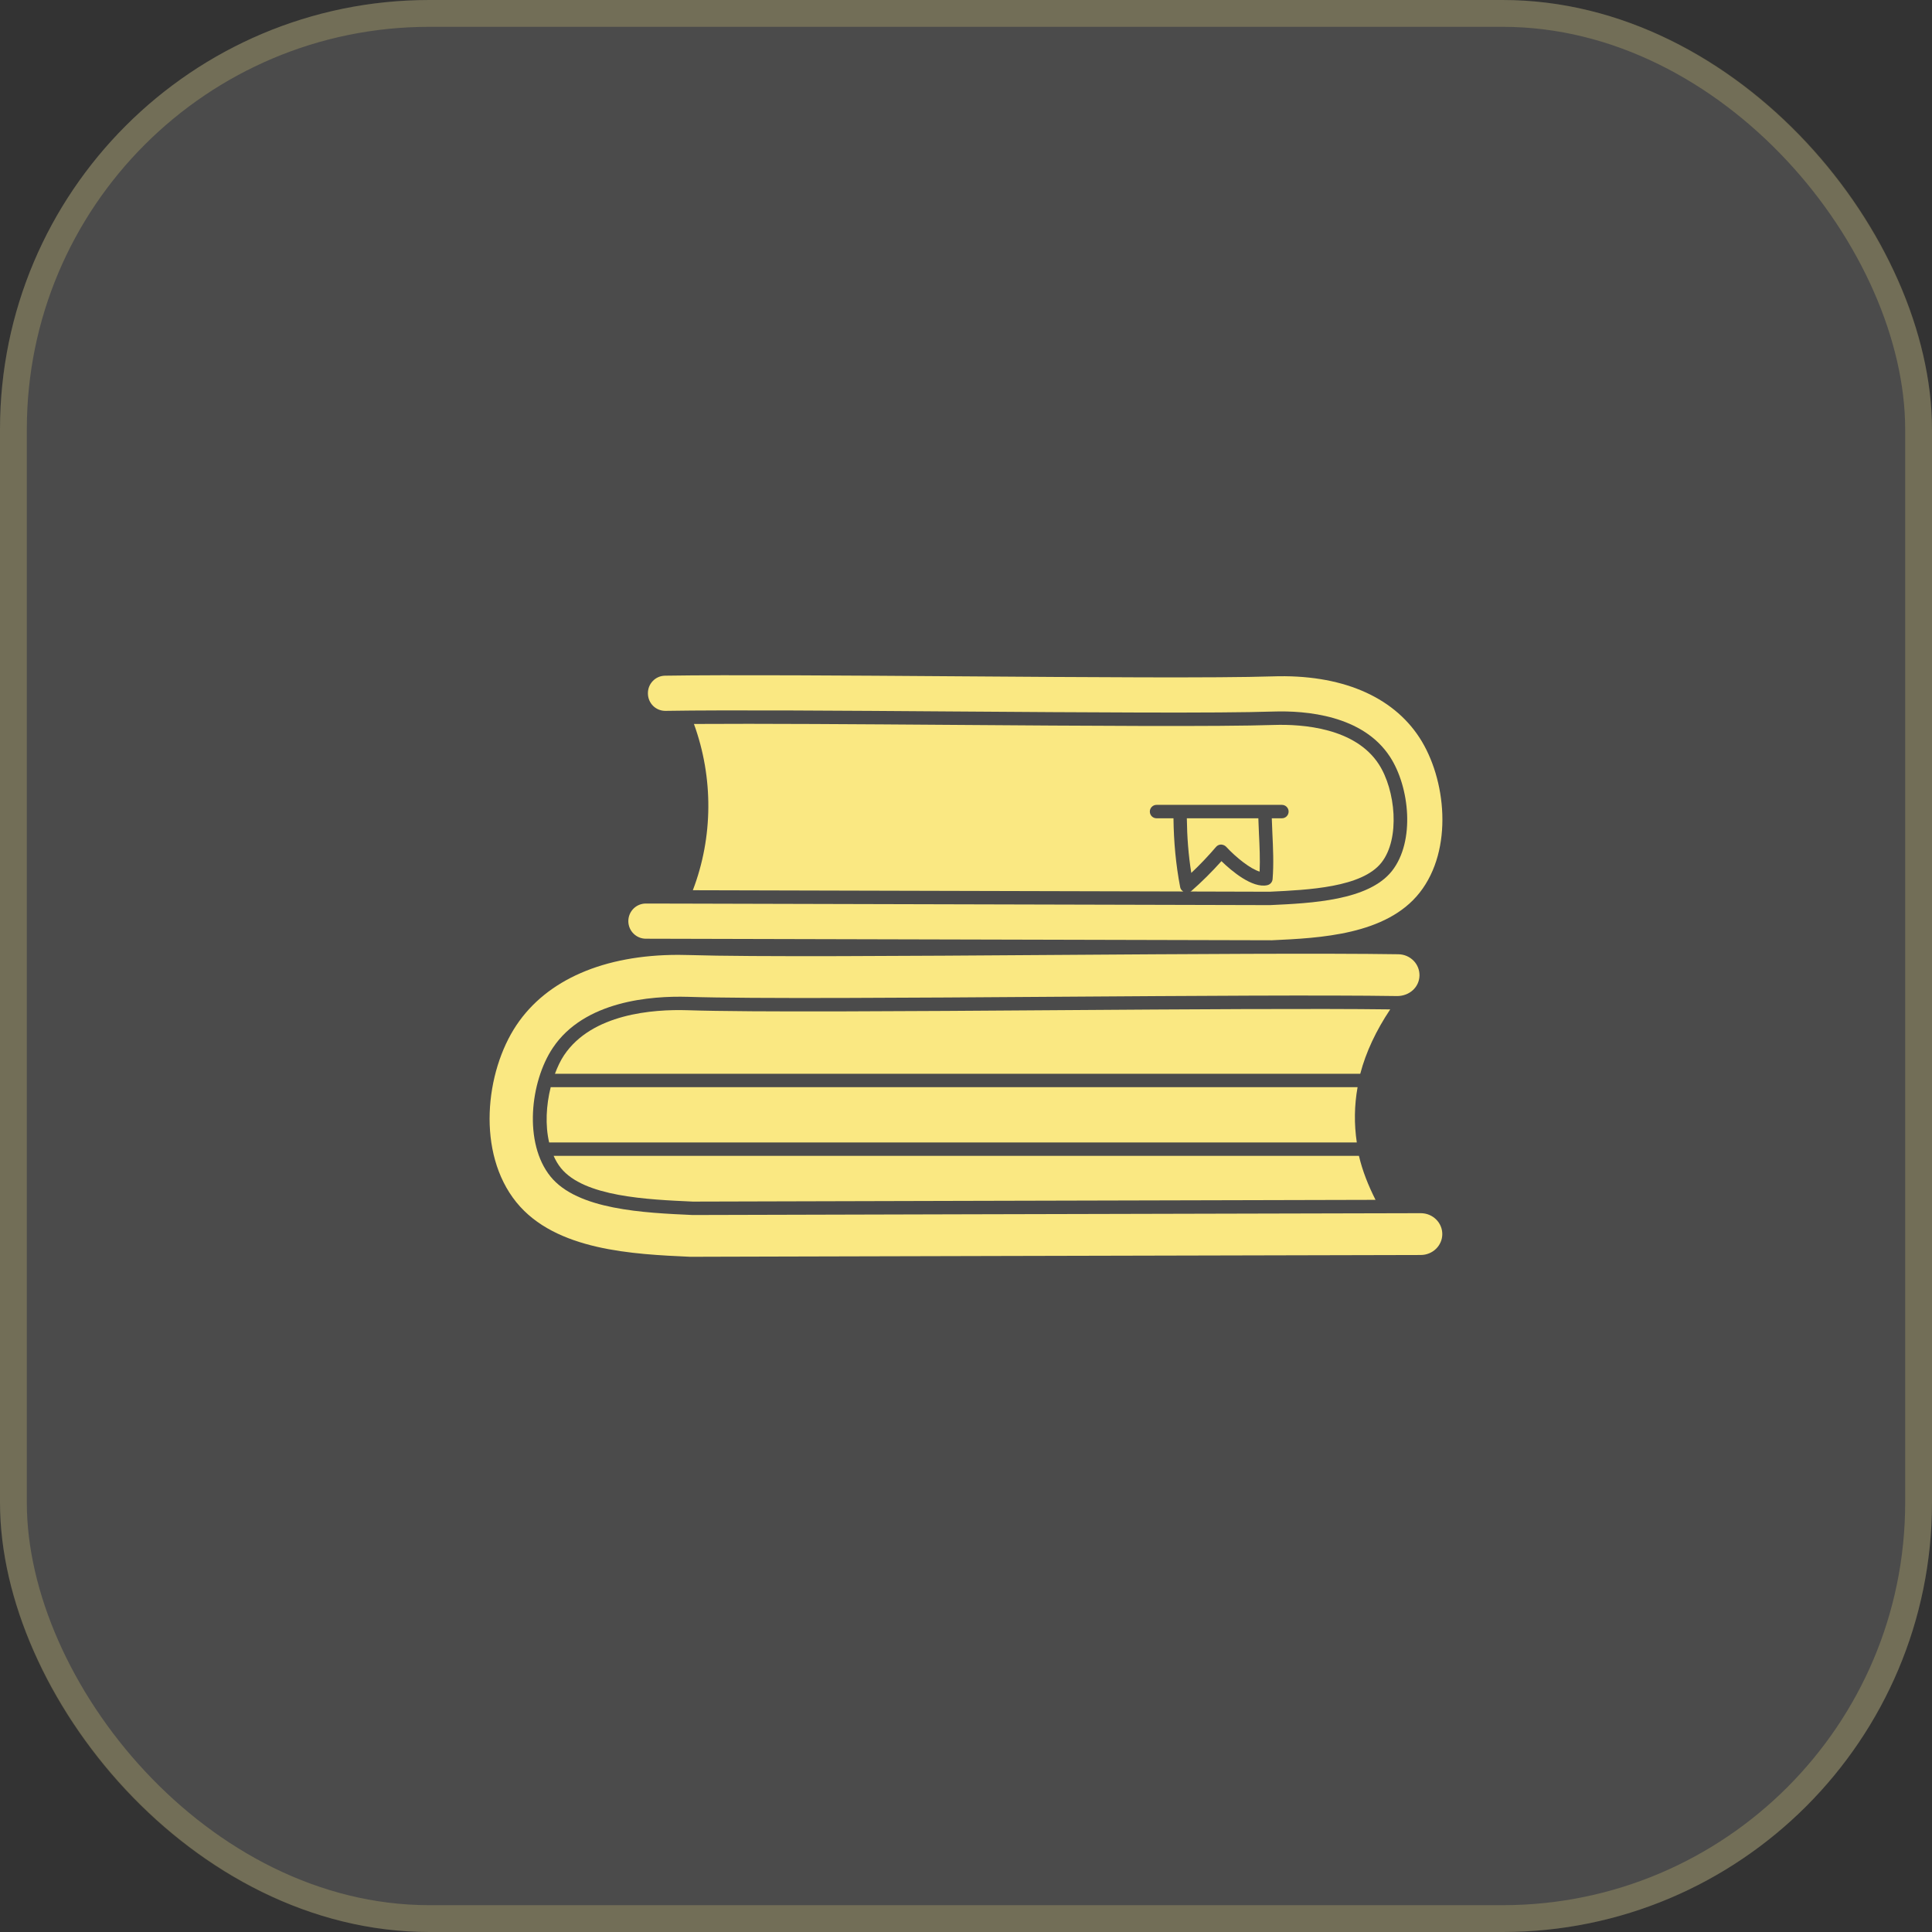 <svg width="72" height="72" viewBox="0 0 72 72" fill="none" xmlns="http://www.w3.org/2000/svg">
<rect x="0" y="0" width="72" height="72" fill="#333333" stroke="none"/>
<rect width="72" height="72" rx="16" fill="white" fill-opacity="0.12"/>
<rect x="0.5" y="0.5" width="71" height="71" rx="15.5" stroke="#FAE882" stroke-opacity="0.22"/>
<path d="M23.416 34.328C23.416 34.689 23.708 34.983 24.069 34.983C28.714 34.992 47.397 35.041 47.397 35.041C49.191 34.958 51.665 34.843 52.906 33.267C54.174 31.656 53.892 29.015 52.902 27.493C51.891 25.936 49.962 25.119 47.418 25.207C45.414 25.273 40.499 25.238 35.747 25.204C31.529 25.174 27.169 25.143 24.784 25.181C24.608 25.184 24.445 25.255 24.325 25.382C24.203 25.51 24.14 25.679 24.146 25.857C24.156 26.215 24.442 26.492 24.795 26.492H24.806C27.147 26.453 31.454 26.485 35.624 26.515C40.444 26.549 45.427 26.585 47.461 26.517C48.658 26.479 50.79 26.647 51.803 28.207C52.533 29.331 52.743 31.352 51.876 32.456C51.006 33.561 48.879 33.66 47.326 33.731C47.197 33.731 31.589 33.689 25.465 33.675C25.463 33.675 25.462 33.677 25.46 33.677C25.458 33.677 25.455 33.675 25.453 33.675C24.916 33.674 24.444 33.673 24.07 33.672C24.069 33.672 24.069 33.672 24.069 33.672C23.895 33.672 23.732 33.74 23.608 33.862C23.485 33.986 23.416 34.152 23.416 34.328Z" fill="#FAE882"/>
<path d="M52.948 46.77C53.391 46.769 53.75 46.42 53.75 45.991C53.75 45.787 53.67 45.594 53.523 45.448C53.371 45.296 53.166 45.212 52.946 45.212C52.945 45.212 52.945 45.212 52.944 45.212C52.589 45.213 52.16 45.214 51.675 45.215C51.67 45.215 51.666 45.218 51.662 45.218C51.658 45.218 51.654 45.215 51.65 45.215C44.724 45.229 25.81 45.28 25.81 45.28C23.992 45.198 21.52 45.087 20.515 43.845C19.51 42.601 19.754 40.32 20.602 39.051C21.776 37.296 24.259 37.11 25.632 37.149C28.013 37.226 33.837 37.185 39.466 37.146C44.33 37.113 49.356 37.078 52.085 37.12C52.528 37.111 52.885 36.795 52.9 36.366C52.906 36.16 52.831 35.962 52.688 35.811C52.537 35.654 52.333 35.565 52.111 35.562C49.328 35.52 44.236 35.554 39.313 35.588C33.762 35.627 28.023 35.666 25.687 35.592C25.549 35.588 25.413 35.585 25.279 35.585C22.512 35.585 20.379 36.509 19.245 38.207C18.084 39.945 17.753 42.961 19.242 44.803C20.703 46.61 23.605 46.741 25.723 46.837C25.71 46.836 47.523 46.78 52.948 46.77Z" fill="#FAE882"/>
<path d="M44.396 32.531C44.72 32.226 45.028 31.901 45.319 31.561C45.365 31.507 45.433 31.475 45.504 31.474C45.568 31.476 45.643 31.502 45.693 31.554C46.076 31.968 46.608 32.385 46.943 32.482C46.963 32.014 46.94 31.527 46.917 31.053C46.908 30.866 46.902 30.68 46.895 30.496H44.23C44.238 31.179 44.288 31.862 44.396 32.531Z" fill="#FAE882"/>
<path d="M47.314 33.232C48.76 33.164 50.755 33.072 51.483 32.146C52.188 31.25 52.008 29.439 51.383 28.479C50.503 27.125 48.547 26.983 47.478 27.017C45.433 27.085 40.444 27.05 35.621 27.015C32.014 26.989 28.306 26.963 25.861 26.98C26.59 28.986 26.576 31.201 25.82 33.176C30.355 33.186 39.301 33.21 44.097 33.223C44.041 33.187 43.996 33.136 43.983 33.069C43.82 32.227 43.742 31.362 43.732 30.495H43.101C42.963 30.495 42.851 30.384 42.851 30.245C42.851 30.107 42.963 29.995 43.101 29.995H43.971H47.773C47.911 29.995 48.023 30.107 48.023 30.245C48.023 30.384 47.911 30.495 47.773 30.495H47.396C47.402 30.673 47.408 30.85 47.417 31.029C47.444 31.601 47.472 32.192 47.426 32.763C47.417 32.873 47.337 32.964 47.229 32.988C46.67 33.114 45.895 32.457 45.52 32.092C45.166 32.488 44.789 32.863 44.394 33.209C44.382 33.219 44.366 33.216 44.354 33.224C46.159 33.229 47.314 33.232 47.314 33.232Z" fill="#FAE882"/>
<path d="M39.47 37.646C33.834 37.686 28.009 37.727 25.616 37.648C24.347 37.608 22.056 37.774 21.018 39.329C20.885 39.528 20.776 39.765 20.681 40.016H50.693C50.904 39.207 51.283 38.406 51.809 37.617C49.036 37.581 44.185 37.613 39.47 37.646Z" fill="#FAE882"/>
<path d="M50.593 40.516H20.523C20.354 41.189 20.315 41.934 20.465 42.576H50.564C50.461 41.889 50.47 41.201 50.593 40.516Z" fill="#FAE882"/>
<path d="M25.819 44.78C25.809 44.78 44.047 44.731 51.262 44.715C50.988 44.172 50.772 43.626 50.644 43.076H20.632C20.706 43.242 20.795 43.396 20.903 43.53C21.767 44.598 24.11 44.703 25.819 44.78Z" fill="#FAE882"/>
</svg>
